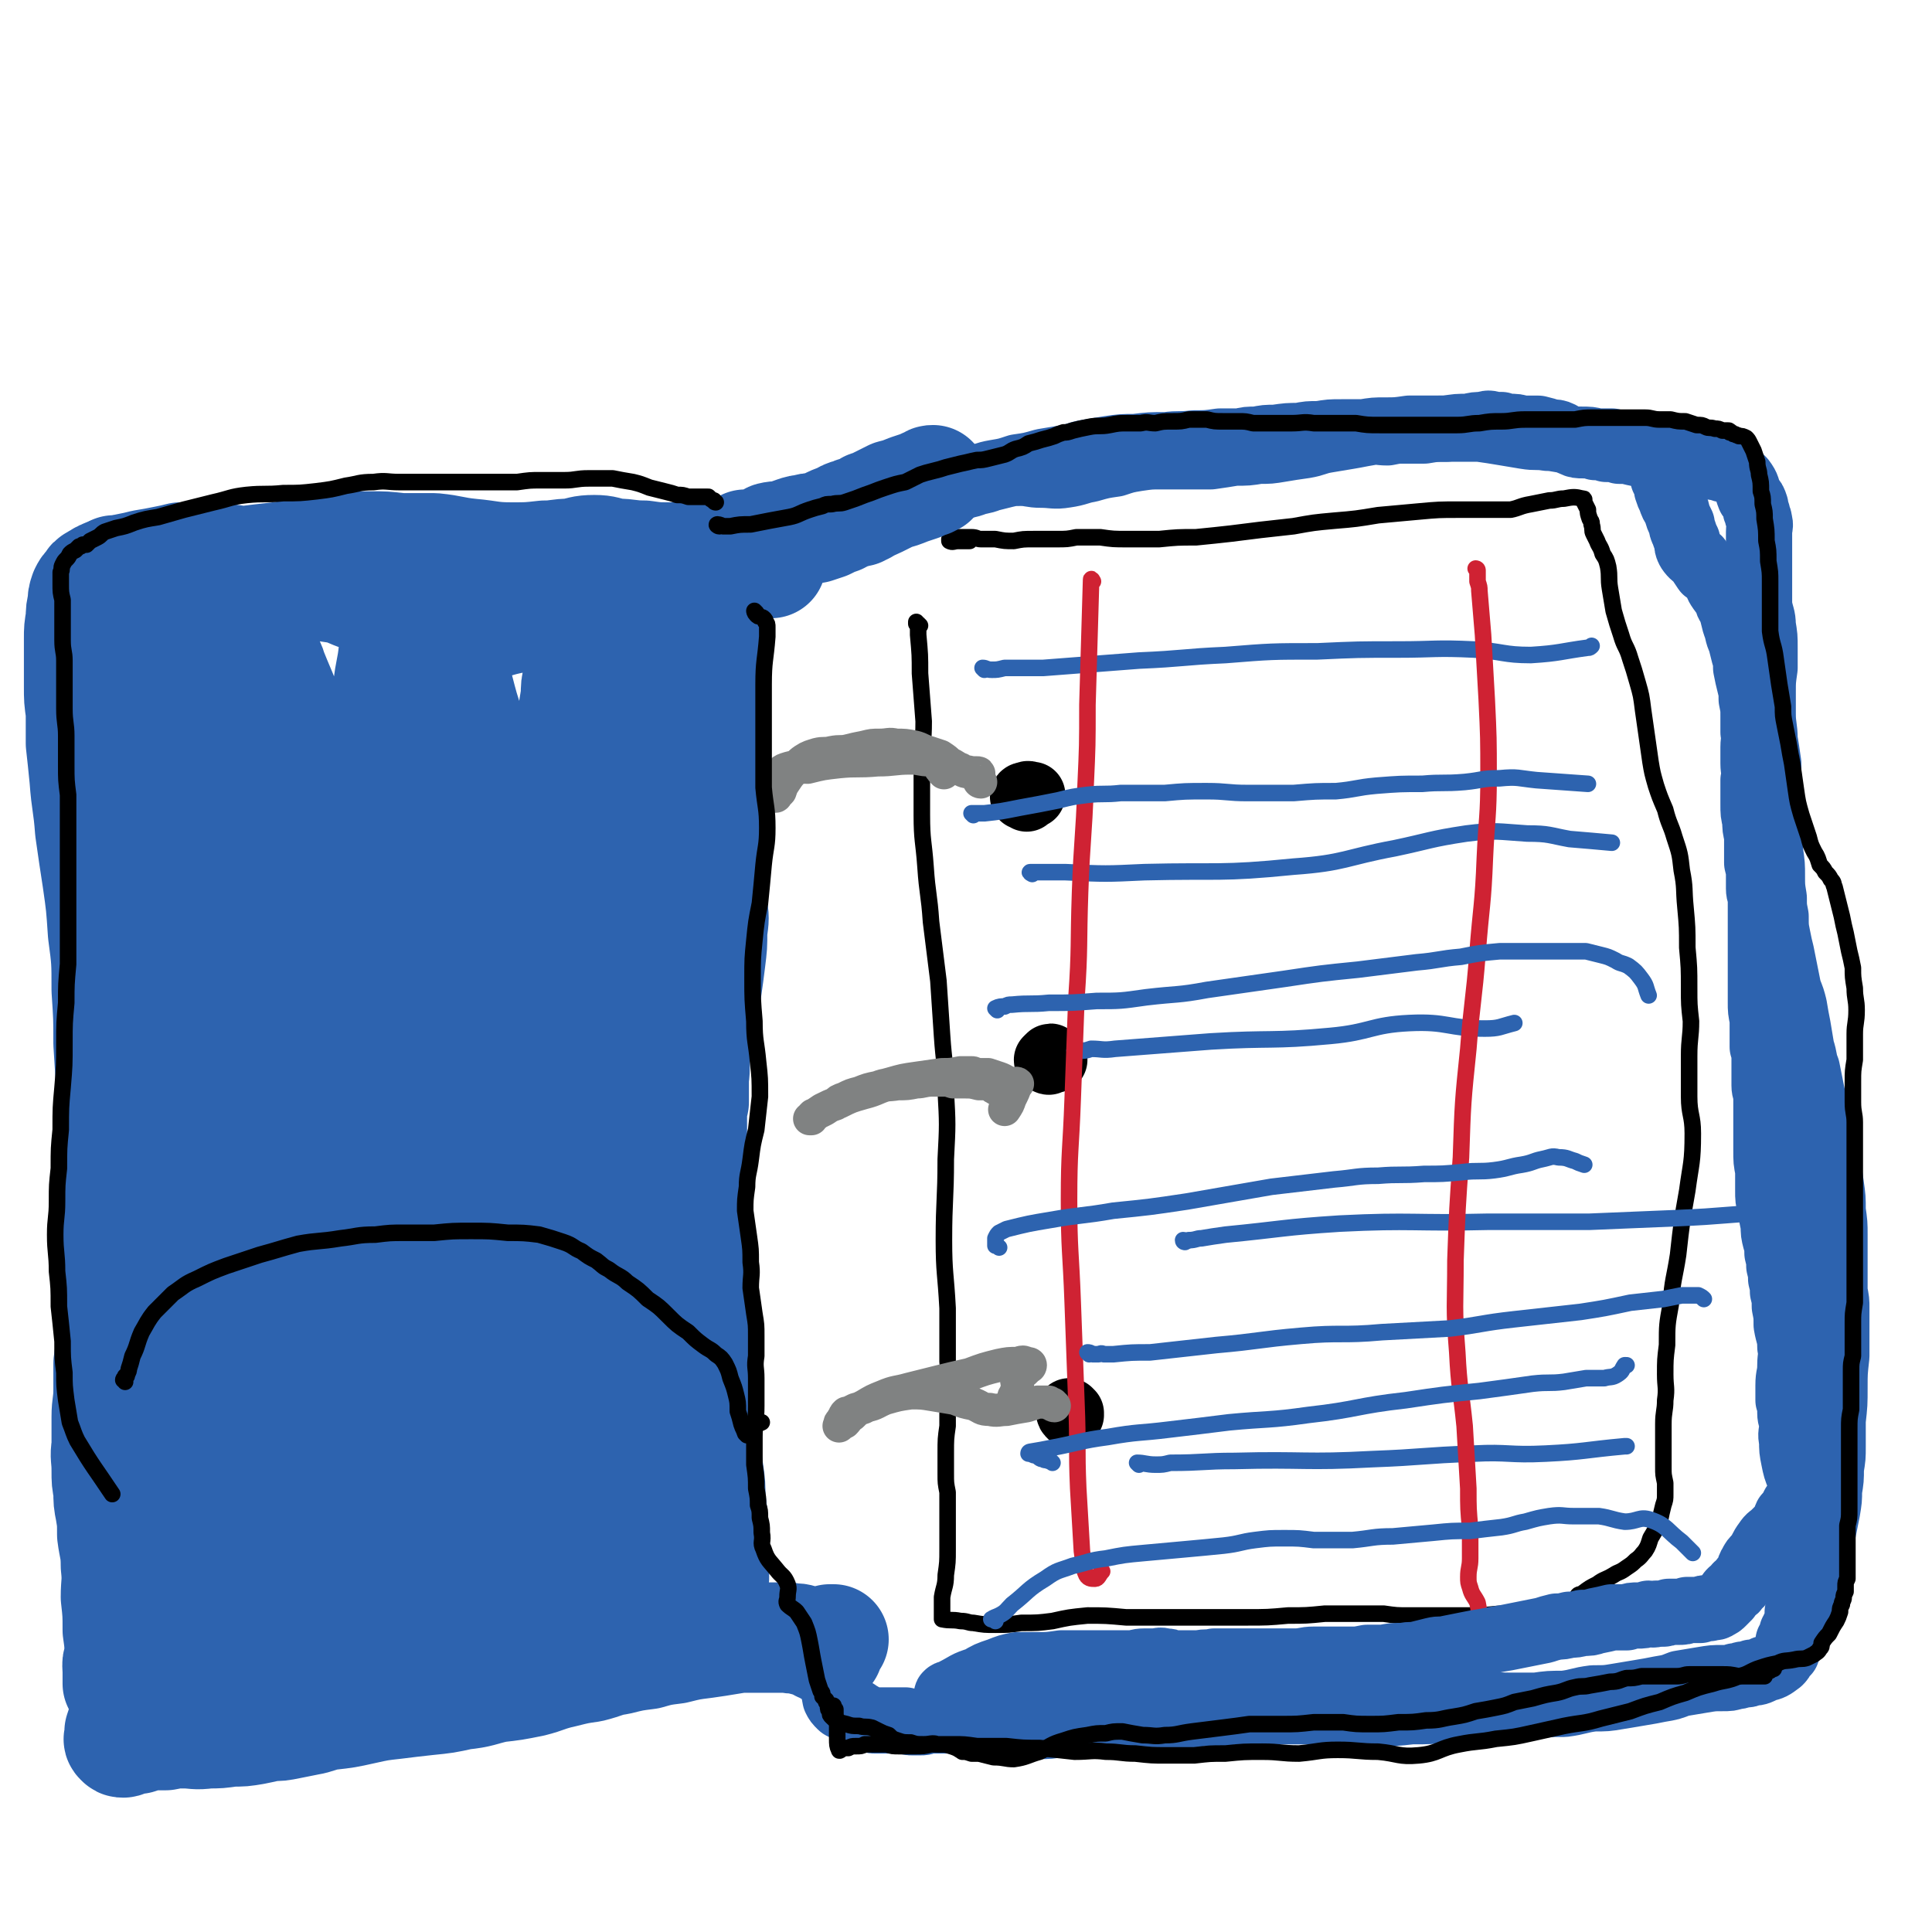 <svg viewBox='0 0 1050 1050' version='1.1' xmlns='http://www.w3.org/2000/svg' xmlns:xlink='http://www.w3.org/1999/xlink'><g fill='none' stroke='rgb(0,0,0)' stroke-width='9' stroke-linecap='round' stroke-linejoin='round'><path d='M500,340c0,0 0,0 -1,-1 0,0 0,0 0,0 0,0 0,0 -1,0 0,-1 0,-1 0,-1 0,0 0,0 0,0 0,0 0,0 0,0 1,2 1,2 1,3 0,2 0,2 0,4 1,11 1,11 1,21 1,13 1,13 2,26 0,12 -1,12 -1,25 0,13 0,13 0,26 0,14 1,14 2,28 1,15 2,15 3,30 2,16 2,16 4,32 1,15 1,15 2,30 1,15 2,15 2,30 1,18 1,18 0,37 0,22 -1,22 -1,44 0,18 1,18 2,37 0,14 0,14 0,29 1,10 0,10 0,19 0,8 0,8 0,16 -1,7 -1,7 -1,15 0,5 0,5 0,11 0,5 0,5 1,10 0,5 0,5 0,9 0,5 0,5 0,10 0,6 0,6 0,12 0,7 0,7 -1,14 0,6 -1,6 -2,12 0,4 0,4 0,7 0,2 0,2 0,3 0,1 0,1 0,2 0,0 0,0 0,0 5,1 5,0 10,1 4,0 4,1 7,1 6,1 6,1 12,1 7,0 7,0 14,-1 9,0 9,0 17,-1 9,-2 9,-2 19,-3 10,0 10,0 21,1 10,0 10,0 21,0 11,0 11,0 21,0 12,0 12,0 23,0 12,0 12,0 23,-1 10,0 10,0 20,-1 8,0 8,0 17,0 8,0 8,0 15,0 7,1 7,1 14,1 9,0 9,0 17,0 10,0 10,0 19,0 8,0 8,-1 17,-1 6,0 6,0 12,0 4,0 4,0 9,-1 2,0 2,0 5,0 1,0 1,0 2,0 2,-1 2,-1 4,-2 1,0 1,0 2,-1 1,-1 2,0 3,-2 0,0 -1,0 0,-1 0,-1 0,-1 1,-2 1,-2 1,-1 3,-2 4,-3 4,-3 8,-5 4,-3 4,-2 9,-5 3,-2 3,-1 7,-4 3,-2 3,-2 5,-4 3,-2 3,-3 5,-5 2,-3 2,-4 3,-7 3,-5 3,-5 5,-9 1,-5 1,-5 2,-9 1,-3 1,-3 1,-6 0,-3 0,-3 0,-6 -1,-5 -1,-4 -1,-9 0,-5 0,-5 0,-11 0,-6 0,-6 0,-12 0,-7 1,-7 1,-13 1,-7 0,-7 0,-14 0,-8 0,-8 1,-16 0,-11 0,-11 2,-22 1,-14 2,-14 4,-27 2,-18 2,-18 5,-35 2,-15 3,-15 3,-31 0,-10 -2,-10 -2,-20 0,-11 0,-11 0,-22 0,-10 1,-10 1,-19 -1,-9 -1,-9 -1,-18 0,-11 0,-11 -1,-22 0,-11 0,-11 -1,-22 -1,-10 0,-10 -2,-20 -1,-9 -1,-9 -4,-18 -2,-7 -3,-7 -5,-15 -3,-7 -3,-7 -5,-13 -2,-7 -2,-7 -3,-13 -1,-7 -1,-7 -2,-14 -1,-7 -1,-7 -2,-14 -1,-8 -1,-8 -3,-15 -2,-7 -2,-7 -4,-13 -2,-7 -3,-6 -5,-13 -2,-6 -2,-6 -4,-13 -1,-6 -1,-6 -2,-12 -1,-6 0,-6 -1,-12 -1,-4 -1,-4 -3,-7 -1,-4 -2,-4 -3,-7 -1,-2 -1,-2 -2,-4 -1,-2 0,-2 -1,-5 0,-2 0,-1 -1,-3 -1,-3 -1,-3 -1,-5 -1,-2 -1,-2 -2,-4 0,-1 0,-1 0,-1 0,0 0,0 0,0 0,0 0,0 0,0 0,0 0,0 0,0 0,0 0,0 0,0 0,-1 0,-1 -1,-1 -4,-1 -5,-1 -10,0 -4,0 -4,1 -8,1 -5,1 -5,1 -10,2 -6,1 -6,2 -11,3 -6,0 -6,0 -12,0 -8,0 -8,0 -16,0 -11,0 -11,0 -22,1 -11,1 -11,1 -22,2 -12,2 -12,2 -24,3 -11,1 -11,1 -22,3 -9,1 -9,1 -18,2 -8,1 -8,1 -16,2 -9,1 -9,1 -19,2 -10,0 -10,0 -20,1 -8,0 -8,0 -17,0 -8,0 -8,0 -15,-1 -6,0 -6,0 -13,0 -5,1 -5,1 -11,1 -6,0 -6,0 -12,0 -6,0 -6,0 -11,1 -5,0 -5,0 -10,-1 -4,0 -4,0 -8,0 -2,0 -2,-1 -5,-1 -2,0 -2,0 -5,0 -2,0 -2,0 -4,0 -1,0 -1,1 -2,1 0,0 -1,0 -1,0 0,1 0,1 0,1 2,1 2,0 5,0 3,0 3,0 6,0 '/></g>
<g fill='none' stroke='rgb(0,0,0)' stroke-width='36' stroke-linecap='round' stroke-linejoin='round'><path d='M558,434c0,0 -1,-1 -1,-1 -1,0 -1,0 -1,0 0,-1 1,-1 2,-1 1,-1 1,0 2,0 1,0 1,0 1,0 '/><path d='M570,577c0,0 -1,0 -1,-1 0,0 1,-1 1,-1 1,-1 1,-1 1,0 1,0 1,0 2,1 0,0 0,0 0,0 '/><path d='M582,768c0,0 -1,-1 -1,-1 0,0 0,0 0,0 0,1 0,1 1,2 0,0 0,0 0,0 '/></g>
<g fill='none' stroke='rgb(45,99,175)' stroke-width='9' stroke-linecap='round' stroke-linejoin='round'><path d='M535,364c0,0 -1,-1 -1,-1 2,0 2,1 5,1 3,0 3,0 7,-1 10,0 10,0 21,0 26,-2 26,-2 52,-4 24,-1 24,-2 47,-3 25,-2 25,-2 50,-2 22,-1 22,-1 44,-1 20,0 20,-1 41,0 16,1 16,3 31,3 16,-1 16,-2 31,-4 1,0 1,0 2,-1 '/><path d='M561,475c0,0 -2,-1 -1,-1 3,0 4,0 8,0 6,0 6,0 11,0 22,1 22,1 43,0 41,-1 41,1 81,-3 28,-2 28,-5 55,-10 19,-4 19,-5 39,-8 16,-2 17,-1 33,0 12,0 12,1 23,3 12,1 12,1 23,2 '/><path d='M585,572c0,0 -1,0 -1,-1 1,0 2,0 3,0 3,0 3,0 6,-1 6,0 6,1 13,0 26,-2 26,-2 52,-4 33,-2 33,0 65,-3 22,-2 22,-6 43,-7 21,-1 21,3 41,3 8,0 8,-1 16,-3 '/><path d='M644,675c0,0 -1,0 -1,-1 1,0 2,1 3,0 4,0 4,-1 7,-1 6,-1 6,-1 13,-2 31,-3 31,-4 62,-6 40,-2 40,0 81,-1 28,0 28,0 55,0 24,-1 24,-1 48,-2 25,-1 25,-2 49,-3 0,0 0,0 1,0 '/><path d='M619,796c0,0 -1,-1 -1,-1 4,0 5,1 10,1 4,0 4,0 8,-1 18,0 18,-1 35,-1 38,-1 38,1 75,-1 27,-1 27,-2 55,-3 19,-1 19,1 39,0 21,-1 21,-2 43,-4 0,0 0,0 1,0 '/></g>
<g fill='none' stroke='rgb(207,34,51)' stroke-width='9' stroke-linecap='round' stroke-linejoin='round'><path d='M594,316c0,0 -1,-2 -1,-1 -1,33 -1,34 -2,68 0,22 0,22 -1,44 -1,29 -2,29 -3,58 -1,29 0,29 -2,58 -1,27 -1,27 -2,54 -1,28 -2,28 -2,55 0,28 1,28 2,56 1,27 1,27 2,54 1,24 0,24 1,47 1,17 1,17 2,34 1,6 0,7 2,12 1,3 3,3 5,3 2,0 2,-2 4,-4 '/><path d='M803,310c0,0 -1,-1 -1,-1 0,0 1,0 1,1 0,1 0,2 0,3 0,2 0,2 0,3 1,3 1,3 1,5 1,12 1,12 2,24 1,18 1,18 2,35 1,21 1,21 1,42 0,22 -1,22 -2,44 -1,26 -2,26 -4,52 -2,26 -3,26 -5,52 -3,29 -3,29 -4,59 -2,28 -2,28 -3,56 0,25 -1,25 1,50 1,20 2,20 4,40 1,17 1,17 2,34 0,11 0,11 1,22 0,8 0,8 0,16 0,5 -1,5 -1,10 0,3 0,3 1,6 1,4 2,4 4,8 1,5 1,6 1,11 0,1 0,1 0,3 '/></g>
<g fill='none' stroke='rgb(128,130,130)' stroke-width='18' stroke-linecap='round' stroke-linejoin='round'><path d='M533,425c0,0 -1,0 -1,-1 0,-1 0,-1 0,-2 0,-1 0,-1 0,-1 0,-1 0,-1 -1,-1 0,0 -1,0 -1,0 -1,0 -1,0 -2,0 -3,-1 -3,0 -6,-2 -3,-1 -3,-2 -6,-3 -2,-2 -2,-2 -5,-4 -3,-1 -3,-1 -6,-2 -4,-1 -4,-2 -8,-3 -5,-1 -5,-1 -10,-1 -4,-1 -4,0 -9,0 -4,0 -4,0 -8,1 -5,1 -5,1 -9,2 -4,1 -4,0 -9,1 -4,1 -4,0 -8,1 -3,1 -4,1 -7,3 -3,2 -3,3 -5,5 -3,3 -3,3 -5,6 -2,3 -2,3 -3,6 -1,1 -1,1 -2,2 0,1 -1,1 -1,0 0,0 0,-1 0,-2 0,-1 0,-1 -1,-3 0,0 0,0 0,-1 0,-1 0,-1 0,-1 1,-2 1,-2 2,-3 3,-2 2,-3 5,-4 6,-2 6,-1 12,-1 8,-2 8,-2 17,-3 10,-1 10,0 21,-1 9,0 9,-1 18,-1 5,0 5,1 10,1 2,0 2,0 4,0 1,0 2,0 2,0 1,0 1,1 1,2 0,0 0,0 0,0 -1,0 -1,0 -1,1 0,1 0,1 0,1 0,1 0,1 1,1 0,1 0,1 1,2 '/><path d='M542,592c-1,0 -1,-1 -1,-1 0,0 -1,0 -1,0 0,0 0,-1 0,-1 -1,0 -1,0 -2,-1 -1,0 -1,0 -2,0 -2,0 -2,0 -4,0 -4,-1 -4,-1 -8,-1 -3,0 -3,0 -6,0 -3,-1 -3,-1 -5,-1 -3,0 -3,0 -6,0 -5,0 -5,1 -9,1 -5,1 -5,1 -10,1 -6,1 -6,0 -11,2 -5,1 -5,1 -10,3 -4,1 -4,1 -8,3 -3,1 -3,1 -5,3 -3,1 -3,1 -6,3 -2,1 -2,1 -4,2 -1,1 -1,1 -2,1 -1,1 -1,1 -1,2 0,0 -1,0 -1,0 0,0 0,0 0,0 4,-3 4,-3 7,-5 4,-2 4,-2 9,-4 6,-3 6,-3 13,-5 8,-2 7,-3 15,-5 7,-2 7,-2 14,-3 7,-1 7,-1 14,-2 5,0 5,0 10,-1 3,0 3,0 6,0 1,0 1,0 2,1 1,0 1,0 3,0 2,0 2,0 4,0 3,1 3,1 6,2 3,1 3,2 7,3 1,1 2,-1 3,0 0,0 -1,0 -1,1 -1,3 -1,3 -3,7 -1,3 -1,3 -3,6 '/><path d='M573,764c0,0 -1,0 -1,-1 -1,0 -1,0 -1,0 -1,0 -1,-1 -1,-1 -2,0 -2,0 -3,0 -2,0 -2,0 -3,0 -3,1 -3,1 -6,2 -6,1 -6,1 -11,2 -4,0 -5,1 -9,0 -5,0 -4,-1 -9,-3 -5,-1 -5,-1 -10,-3 -6,-1 -6,-1 -12,-2 -6,-1 -6,-1 -12,-1 -7,1 -7,1 -14,3 -5,2 -5,3 -10,4 -3,2 -3,1 -6,2 -2,1 -2,1 -4,2 0,0 0,0 -1,0 -1,1 -1,1 -1,2 -1,1 -1,1 -2,3 -1,0 0,1 -1,2 0,0 0,0 0,0 1,-1 1,-1 3,-2 2,-2 1,-2 4,-4 3,-3 3,-3 7,-5 5,-3 5,-3 10,-5 7,-3 7,-2 14,-4 8,-2 8,-2 16,-4 8,-2 8,-2 17,-4 8,-3 8,-3 16,-5 5,-1 5,-1 10,-1 3,-1 3,-1 5,0 1,0 2,0 2,1 0,0 0,1 -1,1 -1,1 -1,1 -2,2 -1,1 -1,1 -2,1 0,1 0,1 -1,1 -1,1 -1,1 -1,2 -1,2 0,2 0,4 0,2 0,2 -1,4 0,1 0,1 -1,2 '/></g>
<g fill='none' stroke='rgb(45,99,175)' stroke-width='60' stroke-linecap='round' stroke-linejoin='round'><path d='M419,306c0,0 -1,-1 -1,-1 0,0 1,0 1,0 0,0 -1,0 -1,0 -1,0 -1,0 -1,-1 -2,0 -2,0 -3,0 -2,0 -2,0 -4,0 -5,0 -5,-1 -11,-1 -5,0 -5,1 -10,1 -6,0 -6,0 -12,0 -6,-1 -6,-1 -13,-1 -7,0 -7,0 -14,-1 -8,0 -8,-1 -15,-1 -6,-1 -6,-2 -12,-2 -7,0 -7,1 -13,2 -7,0 -7,1 -14,1 -9,1 -9,1 -18,1 -11,0 -11,-1 -22,-2 -10,-1 -10,-2 -20,-3 -9,0 -9,0 -18,0 -9,-1 -9,-1 -17,-1 -8,0 -8,0 -16,1 -9,1 -9,1 -18,2 -9,1 -8,2 -17,3 -9,1 -9,1 -17,2 -5,0 -5,-1 -11,-1 -4,0 -4,-1 -7,-1 -3,0 -3,0 -5,0 -3,0 -3,0 -5,0 -4,0 -4,0 -7,0 -4,1 -4,1 -9,2 -5,1 -5,1 -11,2 -4,1 -4,1 -9,2 -3,1 -3,1 -6,2 -1,0 -1,0 -3,0 0,0 0,1 -1,1 0,0 -1,0 -1,0 -1,0 -1,0 -2,1 -1,0 -1,0 -2,1 -1,1 -1,0 -2,1 -2,1 -2,1 -3,3 -2,2 -2,2 -3,4 -1,3 -1,3 -1,6 -1,4 -1,4 -1,8 -1,6 -1,6 -1,11 0,7 0,7 0,13 0,7 0,7 0,13 0,7 0,7 1,14 0,8 0,8 0,17 1,9 1,9 2,19 1,14 2,14 3,28 2,14 2,14 4,27 2,14 2,14 3,29 2,15 2,15 2,31 1,15 1,15 1,29 1,16 1,16 2,32 1,18 1,18 3,35 1,14 1,14 2,28 1,10 1,10 2,20 2,9 2,9 3,17 1,8 0,8 1,16 1,8 1,8 2,16 1,9 0,9 1,18 1,9 1,9 2,18 1,9 1,9 2,18 2,8 2,8 3,16 1,7 1,7 2,14 2,8 2,8 3,15 0,8 1,8 0,15 -2,8 -4,8 -6,16 -2,7 -2,7 -4,15 -2,6 -3,5 -3,12 0,4 2,5 2,10 0,4 -1,4 -2,8 -1,4 -2,4 -3,8 -1,5 -1,5 -2,11 -1,5 -1,5 -2,10 -1,3 -1,3 -2,6 0,2 0,2 0,3 0,1 -1,1 0,2 1,1 1,1 2,1 1,0 1,-1 3,-1 2,-1 2,-1 5,-1 3,-1 3,-1 6,-2 5,0 5,0 9,0 5,-1 5,-1 10,-1 6,0 6,1 13,0 6,0 6,0 13,-1 6,0 6,0 12,-1 5,-1 5,-1 9,-2 5,0 5,0 10,-1 5,-1 5,-1 10,-2 6,-1 6,-2 12,-3 9,-1 9,-1 18,-3 9,-2 9,-2 18,-3 8,-1 8,-1 17,-2 10,-1 10,-1 19,-3 10,-1 10,-2 19,-4 9,-1 9,-1 19,-3 8,-2 8,-3 17,-5 8,-2 8,-2 15,-3 8,-2 8,-3 15,-4 8,-2 8,-2 16,-3 7,-2 7,-2 15,-3 8,-2 8,-2 16,-3 7,-1 7,-1 13,-2 6,-1 6,-1 12,-1 3,0 3,0 7,0 3,0 3,0 6,0 4,0 4,0 7,0 4,1 4,0 7,1 4,1 4,1 7,2 2,1 2,1 5,2 1,0 1,0 2,1 0,0 1,1 1,1 0,0 -1,-1 -1,-2 0,0 0,0 -1,-1 0,0 0,0 -1,-1 0,0 -1,0 -1,0 0,0 0,1 0,1 0,0 0,1 0,1 0,0 0,-1 0,-1 0,0 0,0 0,0 0,-1 0,-1 0,-1 1,-1 1,-1 2,-1 0,0 0,0 0,0 1,0 1,0 2,0 1,0 0,0 1,-1 1,0 1,0 2,0 0,0 0,0 0,0 '/></g>
<g fill='none' stroke='rgb(45,99,175)' stroke-width='36' stroke-linecap='round' stroke-linejoin='round'><path d='M495,270c0,0 -1,-1 -1,-1 0,0 1,1 2,1 1,0 1,0 3,0 2,0 2,0 4,-1 5,0 5,-1 9,-2 8,-2 8,-2 16,-4 5,-2 5,-1 10,-3 4,-1 4,-1 8,-2 4,-1 5,-1 9,-1 5,0 5,1 11,1 6,0 7,1 13,0 7,-1 7,-2 13,-3 7,-2 7,-2 14,-3 6,-2 6,-2 12,-3 7,-1 7,-1 13,-1 6,0 6,0 13,0 7,0 7,0 14,0 7,-1 7,-1 13,-2 7,0 7,0 13,-1 6,0 6,0 12,-1 6,-1 6,-1 13,-2 6,-1 6,-2 12,-3 6,-1 6,-1 12,-2 6,-1 5,-1 11,-2 5,-1 5,0 10,0 5,-1 5,-1 9,-1 6,0 6,0 11,0 6,-1 6,-1 12,-1 6,-1 6,-1 12,-1 4,-1 4,-1 8,-1 3,-1 3,-1 6,0 2,0 2,0 4,0 2,1 2,1 4,1 4,0 4,0 7,1 5,0 5,0 9,0 4,1 4,1 7,2 2,0 3,0 5,1 1,1 1,2 3,3 2,1 2,1 4,2 2,1 3,1 5,1 3,0 4,0 7,1 3,0 3,0 6,1 4,0 4,0 7,1 4,0 4,0 8,1 5,1 5,1 9,2 4,0 4,0 8,1 3,0 3,0 7,1 4,0 4,0 7,1 4,1 4,0 7,1 2,1 2,1 4,1 2,1 2,1 4,1 2,1 2,1 4,1 2,1 2,1 4,2 3,2 3,2 5,4 3,4 2,4 4,9 2,2 2,2 3,5 0,2 0,2 1,4 0,2 1,2 1,4 1,3 0,3 0,6 0,4 0,4 0,8 0,5 0,5 0,10 0,5 0,5 0,10 0,6 0,6 0,12 1,6 2,6 2,11 1,6 1,6 1,12 0,6 0,6 0,11 -1,7 -1,7 -1,13 0,6 0,6 0,12 0,7 1,7 1,14 1,6 1,6 2,13 0,7 0,7 1,14 0,6 0,6 0,12 0,6 0,6 0,11 0,5 0,5 0,11 1,7 1,7 1,13 0,6 0,6 1,12 0,5 0,5 1,10 0,6 0,6 1,11 1,5 1,5 2,9 1,5 1,5 2,10 1,5 1,5 2,10 2,5 2,5 3,9 1,6 1,6 2,11 1,6 1,6 2,12 2,6 1,6 3,11 1,5 1,5 2,10 1,5 1,5 2,9 1,5 1,5 3,9 1,5 1,5 2,9 1,6 1,6 2,12 1,7 1,7 2,14 1,7 1,7 1,14 1,7 1,7 1,13 0,5 0,5 0,10 0,3 0,3 0,7 0,3 0,3 0,7 0,4 0,4 0,7 1,5 1,5 1,9 0,6 0,6 0,12 0,7 0,7 0,14 -1,9 -1,9 -1,17 0,9 0,9 -1,18 0,7 0,7 0,14 0,6 0,6 -1,12 0,6 0,6 -1,12 0,5 0,5 -1,11 -1,5 -1,5 -2,10 -1,5 -1,5 -2,11 -1,5 -1,5 -3,11 -1,5 -2,4 -4,9 -1,3 -1,3 -2,7 -1,2 -1,2 -1,4 -1,1 -1,1 -2,3 0,2 0,2 0,4 0,2 0,2 -1,3 0,1 0,1 -1,2 0,1 0,1 -1,2 0,1 0,1 0,2 -1,2 -1,2 -2,3 0,2 0,2 0,3 -1,1 -1,1 -1,3 -1,1 -1,1 -2,2 -1,2 -1,2 -2,3 -4,3 -4,3 -8,4 -4,2 -4,2 -7,2 -2,1 -2,1 -4,1 -2,0 -2,1 -5,1 -3,1 -3,1 -7,1 -5,0 -5,0 -11,1 -6,1 -6,1 -12,2 -5,2 -5,2 -11,3 -5,1 -5,1 -11,2 -6,1 -6,1 -12,2 -6,1 -6,1 -13,1 -8,1 -8,2 -16,3 -8,0 -8,0 -15,1 -8,0 -8,0 -15,0 -8,0 -8,-1 -16,-1 -9,1 -8,2 -18,3 -9,1 -9,1 -19,1 -9,1 -9,1 -17,1 -8,0 -8,0 -16,-1 -8,0 -8,0 -16,0 -9,0 -9,0 -17,0 -8,0 -8,0 -16,0 -7,0 -7,0 -14,0 -6,1 -6,1 -12,1 -6,0 -6,0 -12,1 -6,0 -6,0 -12,1 -6,0 -6,1 -11,1 -5,0 -5,0 -9,1 -5,0 -5,0 -10,0 -5,1 -5,1 -9,1 -5,0 -5,0 -10,1 -5,0 -5,0 -10,0 -6,1 -6,1 -11,1 -6,0 -6,0 -12,0 -5,0 -5,0 -10,0 -5,-1 -5,-1 -10,-1 -3,-1 -3,-1 -7,-1 -4,-1 -4,-1 -7,-1 -3,0 -3,0 -6,0 -3,0 -3,0 -5,0 -2,0 -2,0 -4,0 -2,1 -2,1 -4,1 -2,0 -2,0 -4,0 -2,0 -2,0 -4,-1 -2,0 -2,0 -4,0 -1,0 -1,0 -3,0 -1,0 -1,0 -3,0 -1,0 -1,0 -2,0 -2,0 -2,0 -4,0 -2,0 -2,0 -4,-1 -1,0 -1,0 -3,-1 -1,-1 -1,-1 -3,-2 -1,-1 -1,-1 -3,-1 -1,-1 -1,-1 -3,-2 -2,-1 -2,0 -3,-1 -2,-2 -2,-2 -3,-4 -1,-5 -1,-6 -1,-11 1,-5 1,-5 2,-11 0,-1 0,-1 0,-3 '/></g>
<g fill='none' stroke='rgb(45,99,175)' stroke-width='60' stroke-linecap='round' stroke-linejoin='round'><path d='M146,389c0,0 -1,0 -1,-1 -1,0 -1,0 -2,-1 -2,0 -2,0 -4,-1 -2,-1 -3,-1 -5,-2 -6,-3 -7,-2 -11,-7 -5,-5 -4,-5 -7,-11 -4,-7 -3,-7 -5,-14 -2,-5 -2,-5 -4,-10 -1,-3 -2,-3 -3,-6 0,-1 0,-1 0,-2 -1,-1 -1,-2 -1,-1 -1,2 -2,2 -3,6 -2,6 -1,6 -2,12 0,14 0,14 0,28 0,25 1,25 1,51 0,24 -1,24 -1,49 0,23 0,23 0,46 0,24 -1,24 0,48 1,24 1,24 3,49 2,24 3,24 5,49 2,23 2,23 3,47 2,19 2,19 3,39 0,14 -1,14 -1,29 -1,12 -1,12 0,24 0,12 1,12 1,25 1,14 1,14 2,28 0,9 0,9 0,17 1,4 0,4 1,8 0,2 0,2 0,4 0,1 0,1 0,3 1,2 1,2 1,4 0,3 0,3 0,7 0,2 1,2 1,4 0,1 -1,1 -1,2 0,0 0,0 0,0 0,-2 0,-2 1,-3 1,-5 1,-5 2,-10 3,-12 5,-11 7,-23 4,-24 4,-25 4,-49 1,-29 -1,-29 -2,-58 -2,-33 -4,-33 -4,-65 -1,-36 1,-36 1,-73 0,-45 -1,-45 0,-90 0,-43 0,-43 2,-87 0,-27 1,-27 2,-54 1,-13 1,-13 2,-26 1,-5 1,-5 2,-10 1,-4 1,-4 2,-7 0,-2 0,-2 1,-4 1,-1 0,-1 1,-2 0,-1 0,-1 1,-1 1,-1 2,-2 3,-2 1,1 0,2 0,3 3,7 5,7 7,14 6,15 7,15 11,31 5,22 5,22 9,45 4,27 3,27 5,55 3,32 3,32 5,64 2,34 1,34 3,68 2,32 1,32 3,65 2,28 2,28 5,56 2,21 2,21 5,41 1,14 1,14 3,28 1,11 1,10 2,21 1,10 1,10 2,21 0,9 0,9 1,19 0,6 0,6 1,12 0,4 0,4 0,7 0,0 1,1 1,0 1,-4 1,-4 2,-9 1,-9 2,-9 2,-17 2,-15 1,-15 3,-30 2,-21 3,-21 5,-42 2,-28 2,-28 3,-56 1,-36 1,-37 1,-73 -1,-50 -2,-50 -3,-100 -2,-51 -2,-51 -4,-102 -2,-30 -2,-30 -3,-61 0,-17 0,-17 1,-34 1,-10 2,-10 3,-20 1,-6 1,-6 2,-12 0,-3 -2,-5 0,-7 2,-1 5,-2 7,1 7,6 8,7 12,15 7,17 6,18 10,35 5,25 4,25 7,49 4,28 3,28 7,56 5,34 6,33 10,67 4,32 3,32 6,65 3,30 3,30 6,59 2,21 1,21 4,43 1,15 1,14 3,29 0,10 0,10 0,20 1,7 1,7 1,14 0,4 0,4 0,8 0,3 0,4 0,5 0,0 1,0 1,-1 2,-8 2,-8 3,-16 4,-17 4,-17 6,-34 4,-31 4,-31 6,-63 2,-42 2,-42 4,-85 1,-44 0,-44 2,-89 1,-30 1,-30 4,-59 1,-19 1,-19 3,-38 1,-8 1,-8 2,-17 0,-4 0,-4 0,-8 0,-2 1,-2 1,-4 0,-1 0,-1 0,-2 0,0 1,0 1,-1 0,-2 0,-2 0,-4 0,-2 0,-2 0,-3 0,-1 0,-1 0,-2 0,-1 0,-1 0,-2 0,-2 0,-2 0,-3 1,-1 0,-1 1,-2 0,-1 0,-1 0,-2 1,0 1,0 2,-1 0,-2 1,-2 1,-3 -1,-2 -1,-2 -2,-4 -1,-3 0,-4 -3,-6 -4,-5 -5,-4 -11,-8 -7,-4 -7,-5 -14,-8 -8,-4 -8,-4 -16,-7 -5,-2 -6,-2 -11,-3 -4,0 -4,0 -8,1 -5,1 -5,1 -10,3 -5,2 -5,3 -10,5 -4,2 -4,2 -8,3 -3,1 -3,1 -6,3 -1,0 -1,0 -2,1 -1,0 -1,0 -2,0 0,0 0,0 0,1 0,0 -1,-1 -1,0 1,0 1,0 2,0 3,1 3,1 5,1 6,0 6,0 12,-1 9,-1 9,-1 17,-2 11,-2 11,-3 21,-5 11,-2 11,-2 22,-4 13,-3 13,-2 25,-5 12,-3 12,-3 23,-6 7,-2 7,-2 13,-4 3,0 3,0 7,-1 1,-1 1,-1 2,-2 1,0 1,0 1,0 1,0 1,-1 2,0 1,1 1,1 1,3 1,4 1,4 2,8 1,5 1,5 3,9 1,4 1,4 3,7 1,4 1,4 2,8 1,5 1,5 2,11 0,8 0,8 0,16 0,10 0,10 0,19 0,9 0,9 0,19 0,8 0,8 0,16 0,8 0,8 0,16 -1,7 -1,7 -1,14 0,8 -1,8 0,16 0,8 1,8 1,16 1,7 1,7 0,14 0,8 0,8 -1,16 -1,8 -1,8 -2,15 -2,7 -2,7 -3,14 -1,5 -1,5 -2,10 -1,5 -1,5 -1,11 -1,7 0,7 -1,14 0,6 0,6 0,13 -1,4 -1,4 -1,9 0,4 0,4 0,8 0,4 0,4 0,7 0,5 0,5 -1,10 0,5 0,5 0,11 0,5 0,5 0,11 0,5 0,5 1,9 0,3 0,3 0,7 0,3 0,3 0,7 1,4 1,4 1,8 0,5 0,5 0,10 1,5 1,5 1,9 0,4 0,4 1,8 0,6 0,6 0,12 1,7 0,7 1,14 0,6 0,6 1,12 1,7 1,7 1,13 1,5 1,5 1,11 1,5 1,5 1,11 0,7 0,7 1,14 1,7 1,7 1,15 1,6 1,6 1,13 0,5 1,5 1,10 0,3 0,3 0,7 0,3 0,3 0,6 0,3 0,3 0,5 0,3 0,3 -1,5 0,1 0,1 0,3 0,0 0,1 0,1 -1,0 -1,0 -2,-1 0,-1 0,-2 0,-4 0,-6 0,-6 0,-11 -1,-13 0,-13 -1,-25 -2,-23 -2,-23 -5,-45 -4,-33 -5,-33 -7,-66 -3,-35 -2,-35 -3,-70 -1,-36 -1,-36 -1,-72 0,-35 0,-35 1,-71 0,-25 1,-25 1,-51 0,-14 0,-14 0,-29 0,-7 0,-7 -1,-14 0,-5 0,-5 0,-9 -1,-4 -1,-4 -1,-9 -1,-6 -1,-6 -1,-11 0,-7 0,-7 0,-14 0,-6 0,-6 0,-12 0,-4 0,-4 0,-7 0,-1 0,-3 0,-3 0,2 0,4 0,7 0,7 1,7 0,15 -2,14 -3,14 -6,28 -4,21 -4,21 -7,42 -3,21 -3,21 -5,42 -3,23 -3,23 -5,45 -2,24 -2,24 -4,49 -2,26 -2,26 -5,53 -2,25 -2,25 -4,50 -2,22 -2,22 -3,44 -2,17 -2,17 -3,35 -1,12 -3,13 -2,25 0,10 3,10 5,20 1,8 2,8 1,17 0,8 -1,8 -2,17 -1,7 -1,7 -1,14 0,4 -1,4 0,8 1,3 1,3 3,5 1,1 2,1 2,2 1,1 1,1 1,3 1,2 1,2 1,4 0,3 1,3 1,5 0,2 0,2 0,4 0,1 0,1 0,2 -1,0 -1,0 -2,1 -4,1 -4,1 -8,1 -8,1 -8,1 -15,2 -12,2 -12,2 -24,5 -13,2 -13,2 -26,6 -12,3 -12,4 -23,7 -11,3 -11,3 -22,6 -12,3 -12,3 -23,5 -10,2 -10,2 -20,4 -6,1 -6,0 -12,1 -4,0 -4,1 -7,1 -2,0 -3,1 -4,-1 -1,-2 -1,-3 -1,-6 0,-6 0,-6 1,-13 2,-11 3,-11 5,-22 3,-18 4,-18 7,-37 3,-24 3,-24 6,-49 2,-26 1,-26 3,-53 1,-24 1,-24 2,-49 0,-23 0,-23 1,-47 0,-17 0,-17 0,-35 0,-9 0,-9 0,-18 0,-4 0,-5 0,-8 1,0 2,0 2,0 1,11 1,11 2,22 2,23 2,23 3,46 1,28 1,28 1,55 1,26 0,26 1,52 1,20 2,20 4,41 2,13 2,13 4,26 1,6 0,6 2,12 2,4 2,7 5,7 4,1 6,-2 9,-7 8,-11 8,-11 14,-24 9,-18 8,-18 14,-37 6,-16 5,-16 10,-33 2,-7 1,-10 5,-15 2,-1 4,0 6,3 6,12 5,13 9,27 5,19 3,20 7,39 3,13 4,13 7,26 2,8 2,8 4,16 1,3 1,3 2,7 1,2 1,2 2,4 0,1 0,1 0,2 1,0 1,0 1,0 0,1 0,1 0,1 0,0 0,0 0,1 0,0 0,0 0,1 0,0 0,0 0,0 0,0 0,0 0,0 0,-1 0,-1 1,-3 0,-7 0,-7 1,-15 1,-14 2,-14 2,-28 1,-23 1,-23 1,-46 0,-29 0,-29 0,-57 0,-31 0,-31 1,-63 2,-37 2,-37 4,-74 2,-36 2,-36 5,-71 2,-25 3,-25 5,-49 1,-17 1,-17 3,-34 1,-10 1,-10 2,-19 1,-7 1,-7 2,-13 0,-5 0,-5 1,-9 0,-3 0,-3 1,-6 0,-3 0,-3 0,-5 0,-3 2,-4 1,-7 -2,-4 -3,-4 -7,-7 -6,-5 -6,-6 -14,-9 -11,-5 -11,-5 -23,-9 -14,-4 -14,-4 -28,-8 -12,-2 -12,-2 -24,-4 -10,-2 -10,-2 -19,-3 -8,-1 -8,0 -16,0 -5,0 -5,1 -10,1 -2,1 -2,1 -4,2 -1,0 -2,1 -2,1 1,1 1,2 3,2 3,1 4,1 7,2 7,1 7,1 14,4 9,3 9,3 18,8 9,5 10,4 17,11 8,7 9,7 14,16 7,12 6,13 10,27 6,19 6,19 9,39 2,20 0,20 0,40 0,19 1,19 -1,38 -2,19 -2,19 -5,38 -3,23 -4,23 -8,46 -4,25 -4,25 -8,50 -3,25 -3,25 -5,50 -2,21 -2,22 -1,43 0,14 0,14 2,29 1,9 1,9 3,17 2,6 2,6 4,12 1,4 1,4 2,8 1,3 1,3 2,6 0,1 0,1 1,3 0,1 0,1 0,1 1,0 1,0 2,-1 3,-4 2,-5 4,-10 4,-9 5,-9 9,-18 4,-11 4,-11 7,-23 6,-19 7,-19 9,-38 4,-26 4,-27 5,-54 1,-31 1,-31 0,-62 -1,-28 -2,-28 -3,-56 -2,-21 -2,-21 -3,-43 0,-13 -1,-13 0,-26 2,-10 2,-10 6,-19 4,-12 4,-12 9,-23 8,-15 8,-14 17,-28 7,-12 8,-12 15,-23 5,-8 5,-8 10,-16 3,-5 3,-5 6,-10 1,-2 1,-2 2,-5 1,-1 0,-1 0,-2 0,-1 -1,-1 -1,-2 0,-2 1,-1 2,-2 1,-2 1,-2 2,-4 0,-1 -1,-1 0,-3 0,-1 0,-1 0,-2 0,-1 0,-1 0,-1 1,-2 1,-1 2,-3 2,-1 2,-1 3,-2 3,-1 3,-1 5,-3 2,-1 2,-1 4,-2 2,-1 2,-1 4,-1 3,-2 3,-2 6,-4 5,-2 5,-2 9,-5 5,-3 5,-3 10,-6 4,-3 3,-3 7,-6 2,-2 2,-2 5,-3 1,-1 1,-1 3,-2 1,0 1,0 2,-1 1,0 1,1 2,0 3,0 3,0 5,0 4,-2 3,-2 7,-4 4,-1 4,0 8,-1 2,-1 2,-1 5,-2 3,-1 3,-1 5,-1 3,-1 3,-1 6,-1 3,-1 3,-1 6,-2 4,-2 4,-2 7,-3 4,-2 3,-2 7,-3 2,-1 2,-1 4,-1 1,-1 1,-1 2,-1 2,-1 2,-1 3,-2 3,-1 3,-1 5,-2 4,-2 4,-2 8,-4 4,-1 4,-1 9,-3 3,-1 3,-1 6,-2 2,-1 2,-1 5,-2 1,-1 1,-1 2,-1 '/><path d='M284,848c0,0 0,-1 -1,-1 -1,0 -1,0 -3,0 -3,1 -3,1 -5,1 -3,1 -3,1 -5,1 -6,1 -6,1 -12,1 -4,0 -4,1 -8,0 -3,-1 -4,-1 -6,-2 -1,-1 -1,-2 -2,-4 0,0 -1,1 -1,1 0,-1 0,-2 1,-3 2,-2 2,-2 5,-4 4,-3 4,-2 8,-5 4,-3 4,-3 8,-5 1,-1 3,-3 3,-2 0,1 -1,3 -3,5 -4,4 -4,4 -7,8 -6,4 -6,4 -11,9 -5,5 -5,5 -10,9 -2,3 -3,3 -5,4 0,1 1,0 2,0 4,-2 4,-1 8,-2 1,0 1,-1 2,-1 '/><path d='M64,315c0,-1 -1,-1 -1,-1 0,0 0,0 0,0 0,-1 0,-1 0,-3 0,0 0,0 0,0 0,-1 0,-1 -1,-1 0,0 0,0 0,0 0,2 0,2 0,5 0,10 1,10 1,19 -1,11 -1,11 -2,22 -1,8 -1,8 -2,16 -1,7 -1,7 -1,14 -1,7 -1,7 -1,13 0,9 0,9 0,18 0,10 0,10 1,20 0,10 0,10 1,20 1,11 2,11 2,22 1,10 0,10 0,20 1,8 0,8 1,15 1,9 1,9 2,18 2,10 2,10 3,19 1,11 1,11 1,22 0,10 0,10 -1,19 -1,8 -1,8 -2,15 -1,7 0,7 -1,15 0,8 -1,8 -1,16 -1,8 -1,8 -2,16 0,9 0,9 0,18 0,9 1,9 1,18 0,10 0,10 -1,20 0,8 0,8 -1,17 0,7 0,7 -1,14 0,7 0,7 0,14 0,8 -1,8 -1,15 0,8 0,8 0,16 -1,6 0,6 0,13 0,6 0,6 1,11 0,6 0,6 1,11 1,6 1,6 1,13 1,8 2,8 2,17 1,9 0,9 0,17 1,9 1,9 1,18 1,7 1,7 1,14 0,5 0,5 0,10 0,3 0,3 0,5 0,1 -1,0 -1,0 0,-3 0,-3 0,-6 0,-5 -1,-5 2,-9 3,-8 5,-7 10,-14 '/></g>
<g fill='none' stroke='rgb(0,0,0)' stroke-width='9' stroke-linecap='round' stroke-linejoin='round'><path d='M389,273c-1,0 -1,-1 -1,-1 0,0 0,1 0,0 -1,0 -2,-1 -3,-2 -2,0 -2,0 -3,0 -2,0 -2,0 -4,0 -2,0 -2,0 -4,0 -3,-1 -3,-1 -6,-1 -3,-1 -3,-1 -7,-2 -4,-1 -4,-1 -8,-2 -5,-2 -5,-2 -9,-3 -6,-1 -6,-1 -11,-2 -7,0 -7,0 -13,0 -7,0 -7,1 -13,1 -7,0 -7,0 -13,0 -6,0 -6,0 -13,1 -6,0 -6,0 -13,0 -9,0 -9,0 -17,0 -9,0 -9,0 -18,0 -8,0 -8,0 -16,0 -7,0 -7,-1 -14,0 -8,0 -8,1 -15,2 -8,2 -8,2 -16,3 -9,1 -9,1 -18,1 -10,1 -10,0 -20,1 -9,1 -9,2 -18,4 -8,2 -8,2 -16,4 -7,2 -7,2 -14,4 -6,1 -7,1 -13,3 -5,2 -5,2 -10,3 -3,1 -3,1 -6,2 -2,1 -2,2 -4,3 -2,1 -2,1 -4,2 -1,1 -1,1 -2,2 -1,0 -1,0 -2,0 -1,1 -1,1 -2,1 -1,1 -1,1 -2,2 -2,1 -2,1 -3,2 -1,2 -1,2 -2,3 -1,1 -1,1 -2,3 -1,2 0,2 -1,4 0,3 0,3 0,6 0,5 0,5 1,9 0,5 0,5 0,10 0,6 0,6 0,12 0,6 1,6 1,11 0,6 0,6 0,12 0,7 0,7 0,14 0,8 1,8 1,15 0,8 0,8 0,16 0,8 0,8 1,16 0,9 0,9 0,18 0,9 0,9 0,18 0,10 0,10 0,19 0,9 0,9 0,18 0,10 0,10 0,19 -1,11 -1,11 -1,21 -1,11 -1,11 -1,22 0,12 0,12 -1,24 -1,11 -1,11 -1,23 -1,10 -1,10 -1,21 -1,9 -1,9 -1,18 0,9 -1,9 -1,18 0,10 1,10 1,20 1,9 1,9 1,19 1,9 1,9 2,19 0,9 0,9 1,17 0,7 0,7 1,15 1,6 1,6 2,12 2,5 2,6 4,10 9,15 9,14 19,29 '/><path d='M68,751c0,-1 -1,-1 -1,-1 0,-1 1,-1 1,-2 1,0 1,0 1,-1 1,-2 1,-2 1,-3 1,-3 1,-3 2,-7 3,-6 2,-6 5,-13 3,-5 3,-6 7,-11 5,-5 5,-5 10,-10 6,-4 6,-5 13,-8 8,-4 8,-4 16,-7 9,-3 9,-3 18,-6 11,-3 10,-3 21,-6 11,-2 11,-1 23,-3 9,-1 9,-2 19,-2 8,-1 8,-1 16,-1 8,0 8,0 16,0 10,-1 10,-1 20,-1 10,0 10,0 20,1 8,0 9,0 17,1 7,2 7,2 13,4 6,2 5,3 10,5 4,3 4,3 8,5 4,3 3,3 7,5 5,4 6,3 10,7 6,4 6,4 11,9 6,4 6,4 11,9 5,5 5,5 11,9 4,4 4,4 8,7 4,3 4,2 7,5 3,2 3,2 5,5 2,4 2,4 3,8 2,5 2,5 3,9 1,4 1,4 1,9 1,3 1,3 2,7 1,3 1,2 2,5 0,0 0,0 1,1 0,0 0,0 0,0 0,0 0,0 0,0 2,-2 1,-3 4,-5 1,-1 2,-1 4,-2 '/><path d='M411,333c0,0 -1,-1 -1,-1 0,0 0,1 1,2 1,1 1,1 2,1 1,1 1,0 2,1 1,1 1,1 1,2 1,1 1,1 1,3 0,3 0,3 0,5 -1,13 -2,13 -2,26 0,15 0,15 0,29 0,14 0,14 0,27 1,11 2,11 2,22 0,10 -1,10 -2,20 -1,11 -1,11 -2,21 -2,10 -2,10 -3,20 -1,10 -1,10 -1,21 0,11 0,11 1,23 0,11 1,11 2,22 1,9 1,9 1,19 -1,9 -1,9 -2,18 -2,8 -2,8 -3,16 -1,8 -2,8 -2,15 -1,7 -1,7 -1,13 1,7 1,7 2,14 1,7 1,7 1,14 1,7 0,7 0,14 1,7 1,7 2,14 1,6 1,6 1,12 0,6 0,6 0,11 -1,6 0,6 0,12 0,8 0,8 0,15 0,9 -1,9 -1,17 0,8 0,8 0,15 1,7 1,7 1,13 1,5 1,5 1,9 1,3 1,3 1,7 1,4 1,4 1,8 1,5 -1,5 1,9 2,6 3,6 7,11 3,4 4,3 6,8 1,3 0,3 0,7 0,2 -1,2 0,4 2,2 3,2 5,4 2,3 2,3 4,6 2,5 2,5 3,10 1,5 1,6 2,11 1,5 1,5 2,10 1,3 1,3 2,6 1,1 1,1 1,3 1,1 1,1 2,2 0,0 0,0 0,1 0,0 0,0 0,0 1,1 1,1 1,2 0,2 0,2 1,3 0,2 0,2 1,3 3,3 4,3 8,4 3,1 3,1 7,1 3,1 3,0 7,1 2,1 2,1 4,2 2,1 2,1 5,2 2,2 2,2 5,3 3,1 3,1 7,1 3,1 3,1 7,1 4,0 4,-1 8,0 4,0 4,0 7,1 3,1 3,1 6,3 2,0 2,0 5,1 2,0 2,0 4,0 4,1 4,1 8,2 6,0 6,1 11,1 7,-1 7,-2 14,-4 6,-3 6,-4 13,-6 6,-2 6,-2 13,-3 5,-1 5,-1 10,-1 4,-1 4,-1 9,-1 5,1 5,1 11,2 6,0 6,1 12,0 7,0 7,-1 15,-2 8,-1 8,-1 16,-2 8,-1 8,-1 15,-2 9,0 9,0 18,0 8,0 8,0 17,-1 8,0 8,0 16,0 7,1 7,1 15,1 7,0 7,0 15,-1 8,0 8,0 15,-1 8,0 8,-1 15,-2 6,-1 6,-1 12,-3 6,-1 6,-1 11,-2 5,-1 5,-1 10,-3 5,-1 5,-1 10,-2 7,-2 7,-2 13,-3 5,-1 5,-2 10,-3 4,-1 4,0 8,-1 6,-1 6,-1 11,-2 5,0 5,-1 9,-2 4,0 4,0 8,-1 4,0 4,0 7,0 3,0 3,0 6,0 3,0 3,0 6,0 4,0 4,-1 7,-1 5,0 5,0 9,0 5,0 5,0 9,0 4,0 4,0 9,1 4,0 4,0 8,0 3,0 3,0 6,0 0,0 0,0 0,0 -1,-1 -2,-1 -2,-1 0,0 0,-1 1,-1 2,-1 2,-1 4,-1 1,-1 1,-1 2,-1 '/></g>
<g fill='none' stroke='rgb(45,99,175)' stroke-width='36' stroke-linecap='round' stroke-linejoin='round'><path d='M522,930c-1,0 -1,-1 -1,-1 -1,-1 -1,-1 -1,-1 -1,-1 -1,0 -1,-1 -1,0 -1,0 -1,-1 -1,-1 0,-1 -1,-1 0,-1 0,-1 -1,-1 0,0 0,0 0,-1 -1,0 -1,0 -1,0 0,-1 -1,-2 0,-2 0,-1 1,0 2,0 1,-1 1,-1 2,-2 6,-3 6,-4 13,-6 5,-3 5,-3 11,-5 5,-2 5,-2 10,-3 5,0 5,0 11,0 6,0 6,0 13,-1 7,0 7,0 14,0 6,0 6,0 12,0 5,0 5,0 11,0 4,0 4,-1 8,-1 3,0 3,0 6,0 2,0 2,-1 5,0 2,0 2,0 4,1 1,0 1,0 3,0 2,0 2,0 5,0 3,0 3,0 7,0 4,-1 4,0 8,-1 3,0 3,0 7,0 3,0 3,0 6,0 3,0 3,0 5,0 2,0 2,0 5,0 3,0 3,0 5,0 4,0 4,0 7,0 4,0 4,0 9,0 5,0 5,-1 10,-1 5,0 5,0 10,0 5,0 5,0 10,0 4,0 4,0 9,-1 4,0 4,0 9,0 5,-1 5,-1 11,-1 4,-1 4,0 8,-1 4,-1 4,-1 8,-2 4,-1 4,0 8,-1 5,-1 5,-1 10,-2 5,-1 5,-1 11,-2 5,-1 5,-1 11,-2 5,-1 5,-1 10,-2 5,-1 5,-1 10,-2 3,-1 3,-1 7,-2 3,0 3,0 7,-1 3,0 3,0 7,-1 4,0 4,0 7,-1 5,-1 5,-1 9,-2 4,0 4,0 8,0 3,-1 3,-1 6,-1 3,0 3,0 6,-1 2,0 2,1 4,0 1,0 1,0 3,0 2,0 2,0 4,-1 0,0 0,0 1,0 1,0 1,0 2,0 1,0 1,0 2,0 3,0 3,0 5,-1 3,0 3,0 7,0 2,-1 2,-1 5,-1 2,-1 3,0 4,-1 2,-1 2,-1 3,-2 1,-1 1,-1 2,-2 0,0 0,-1 1,-1 1,-2 1,-2 2,-3 2,-1 2,-1 3,-3 2,-1 2,-2 3,-3 1,-2 2,-1 3,-3 1,-2 0,-3 2,-6 1,-2 1,-2 3,-4 3,-4 2,-4 5,-8 2,-3 2,-2 5,-5 1,-1 1,-1 3,-3 1,-1 1,-1 2,-2 1,-2 0,-2 1,-4 1,-1 1,-1 2,-2 1,-2 1,-2 2,-4 1,-1 1,-1 2,-3 1,-1 1,-1 1,-2 1,-1 2,-1 2,-3 0,-3 -1,-3 -2,-7 -2,-5 -2,-5 -3,-10 -1,-5 -1,-5 -1,-10 -1,-4 0,-4 0,-8 0,-4 -1,-4 -1,-7 0,-4 0,-4 -1,-7 0,-4 0,-4 0,-8 0,-6 1,-5 1,-11 0,-5 1,-5 0,-10 0,-6 -1,-6 -2,-12 0,-5 0,-5 -1,-10 0,-4 0,-4 -1,-8 0,-3 0,-3 -1,-7 0,-3 0,-3 -1,-7 0,-3 0,-3 -1,-7 0,-4 0,-4 -1,-7 -1,-4 -1,-4 -1,-8 -1,-5 -1,-5 -2,-10 -1,-5 -1,-4 -1,-9 0,-5 0,-5 0,-11 -1,-5 -1,-5 -1,-11 0,-5 0,-5 0,-11 0,-4 0,-4 0,-9 0,-4 0,-4 0,-8 0,-4 -1,-4 -1,-7 0,-4 0,-4 0,-8 0,-3 0,-3 0,-7 0,-3 0,-3 -1,-6 0,-4 0,-4 0,-8 0,-3 0,-3 0,-7 -1,-5 -1,-5 -1,-9 0,-4 0,-4 0,-9 0,-4 0,-4 0,-9 0,-5 0,-5 0,-9 0,-4 0,-4 0,-8 0,-4 0,-4 0,-7 0,-3 0,-3 0,-5 0,-3 0,-3 0,-5 0,-3 0,-3 0,-5 0,-2 -1,-2 -1,-5 0,-3 0,-3 0,-7 0,-3 0,-3 -1,-7 0,-4 0,-4 0,-8 0,-3 0,-3 0,-7 -1,-4 -1,-4 -1,-8 -1,-4 -1,-4 -1,-9 0,-3 0,-3 0,-7 0,-3 0,-3 0,-6 1,-5 0,-5 0,-9 0,-5 0,-5 0,-9 0,-4 1,-4 0,-8 0,-5 0,-5 0,-9 0,-4 0,-4 -1,-9 0,-4 0,-4 -1,-8 -1,-4 -1,-4 -2,-9 0,-4 0,-4 -1,-7 -1,-4 -1,-4 -2,-8 -2,-4 -1,-4 -3,-9 -1,-4 -1,-4 -2,-8 -2,-3 -2,-3 -3,-7 -2,-2 -2,-2 -4,-5 -1,-2 -1,-2 -2,-5 -2,-2 -2,-2 -5,-4 -2,-3 -2,-3 -4,-6 -2,-2 -3,-2 -5,-5 -1,-2 -1,-2 -1,-5 -1,-2 -1,-2 -2,-5 -1,-2 -1,-2 -1,-4 -2,-4 -2,-4 -3,-8 -2,-3 -2,-3 -3,-6 -1,-2 -1,-2 -2,-5 0,-2 0,-2 -1,-4 0,-1 0,-1 -1,-2 0,-1 0,-1 0,-2 0,-2 0,-2 -1,-3 -1,-2 -1,-2 -1,-3 -1,-2 -1,-2 -2,-4 -1,-1 -1,-1 -2,-1 0,-1 0,-2 -1,-2 -1,-1 -1,0 -2,-1 0,0 0,0 -1,0 -2,-1 -2,0 -4,-1 -4,0 -4,0 -7,-1 -4,-1 -4,-1 -7,-2 -4,0 -4,0 -8,0 -4,-1 -4,-1 -9,-1 -4,0 -4,0 -8,0 -5,0 -5,-1 -10,-1 -6,-1 -6,0 -12,-1 -6,-1 -6,-1 -12,-2 -6,-1 -6,-1 -13,-2 -6,0 -6,0 -13,0 -6,0 -6,0 -13,0 -6,0 -6,0 -12,0 -7,1 -7,1 -13,1 -6,0 -6,0 -12,1 -6,0 -6,0 -12,0 -6,0 -6,0 -12,1 -6,0 -6,0 -11,1 -6,0 -6,0 -13,1 -5,0 -5,0 -10,1 -5,0 -5,0 -9,1 -5,0 -5,0 -11,0 -7,1 -7,1 -14,1 -8,1 -8,0 -15,1 -9,0 -9,0 -17,1 -7,0 -7,0 -14,1 -6,1 -6,1 -12,2 -6,1 -6,2 -12,3 -6,1 -6,1 -12,2 -7,2 -7,2 -14,3 -6,2 -6,2 -12,3 -6,1 -6,2 -12,3 -6,1 -6,1 -11,2 -7,2 -7,2 -14,3 -7,1 -7,1 -14,2 -6,1 -6,1 -12,2 -3,1 -3,1 -7,2 -2,1 -2,0 -5,1 -2,0 -2,0 -5,1 -3,0 -3,0 -6,1 -4,1 -4,1 -8,2 -3,1 -3,1 -7,2 -2,1 -2,1 -5,2 -2,0 -2,0 -3,1 -1,1 1,2 1,3 -1,1 -2,1 -3,2 '/></g>
<g fill='none' stroke='rgb(0,0,0)' stroke-width='9' stroke-linecap='round' stroke-linejoin='round'><path d='M391,286c-1,0 -2,-1 -1,-1 0,0 1,0 3,1 2,0 2,0 4,0 5,-1 5,-1 11,-1 10,-2 10,-2 21,-4 5,-1 5,-2 11,-4 3,-1 3,-1 7,-2 2,-1 2,-1 5,-1 4,-1 4,0 7,-1 6,-2 6,-2 11,-4 6,-2 5,-2 11,-4 6,-2 6,-2 11,-3 4,-2 4,-2 8,-4 3,-1 3,-1 7,-2 4,-1 4,-1 7,-2 4,-1 4,-1 8,-2 5,-1 4,-1 9,-2 3,0 3,0 7,-1 4,-1 4,-1 8,-2 3,-1 3,-2 6,-3 4,-1 4,-1 7,-3 4,-1 4,-1 7,-2 4,-1 4,-1 7,-2 2,-1 2,-1 5,-2 2,0 2,0 5,-1 4,-1 4,-1 9,-2 5,-1 6,0 11,-1 5,-1 5,-1 10,-1 4,0 4,0 7,0 4,-1 4,0 8,0 4,-1 4,-1 9,-1 5,0 5,0 9,-1 5,0 5,0 10,0 4,1 4,1 9,1 4,0 4,0 8,0 4,0 4,0 8,1 5,0 5,0 10,0 6,0 6,0 11,0 6,0 6,-1 12,0 6,0 6,0 12,0 5,0 5,0 11,0 6,1 6,1 13,1 7,0 7,0 14,0 7,0 7,0 15,0 6,0 6,0 13,0 6,0 6,-1 12,-1 6,-1 6,-1 12,-1 6,0 6,-1 13,-1 7,0 7,0 14,0 6,0 6,0 13,0 5,-1 5,-1 10,-1 5,0 5,0 10,0 5,0 5,0 9,0 5,0 5,0 9,0 4,0 4,1 8,1 3,0 3,0 6,0 4,1 4,1 8,1 3,1 3,1 6,2 3,0 3,0 5,1 2,1 2,0 5,1 2,0 2,0 4,1 1,0 1,0 3,0 1,0 1,0 1,1 1,0 0,0 1,0 1,1 1,1 2,1 1,1 1,0 2,1 2,0 2,0 4,1 1,1 1,1 2,3 1,2 1,2 2,4 1,3 1,3 2,6 0,4 1,4 1,7 1,4 1,4 1,9 1,3 1,3 1,7 1,4 1,4 1,8 1,6 1,6 1,12 1,5 1,5 1,11 1,6 1,6 1,11 0,7 0,7 0,13 0,7 0,7 0,14 1,8 2,7 3,15 1,7 1,7 2,14 1,6 1,6 2,12 0,5 0,5 1,10 1,5 1,5 2,10 1,6 1,6 2,11 1,7 1,7 2,14 1,7 1,7 3,14 2,6 2,6 4,12 1,4 1,4 3,8 2,3 2,4 3,7 2,2 2,2 3,4 2,2 2,2 3,4 2,2 1,2 2,4 1,4 1,4 2,8 1,4 1,4 2,8 1,5 1,5 2,9 1,5 1,5 2,10 1,4 1,4 2,9 0,5 0,5 1,11 0,6 1,6 1,12 0,7 -1,7 -1,13 0,7 0,7 0,14 -1,6 -1,6 -1,12 0,5 0,5 0,11 0,6 1,6 1,11 0,5 0,5 0,9 0,9 0,9 0,18 0,5 0,5 0,10 0,5 0,5 0,11 0,5 0,5 0,10 0,5 0,5 0,10 0,4 0,4 0,9 0,5 0,5 0,10 0,6 0,6 0,11 -1,6 -1,6 -1,11 0,5 0,5 0,9 0,4 0,4 0,9 -1,4 -1,4 -1,8 0,5 0,5 0,9 0,6 0,6 0,12 -1,5 -1,5 -1,11 0,5 0,5 0,10 0,5 0,5 0,9 0,5 0,5 0,9 0,4 0,4 0,8 0,4 0,4 0,8 0,4 0,4 -1,8 0,5 0,5 0,9 0,4 0,4 0,8 0,3 0,3 0,7 0,2 0,2 0,5 -1,2 -1,2 -1,4 0,1 0,1 0,3 -1,2 -1,2 -1,3 0,2 -1,2 -1,4 -1,2 -1,2 -1,4 -1,3 -1,3 -2,5 -2,3 -2,3 -4,7 -2,2 -2,2 -4,5 0,2 0,2 -1,3 -1,2 -2,2 -3,3 -2,1 -2,1 -4,2 -3,1 -3,0 -7,1 -5,1 -5,0 -9,2 -5,1 -5,1 -11,3 -5,2 -5,3 -10,4 -7,3 -8,2 -14,4 -8,2 -8,2 -15,5 -7,2 -7,2 -14,5 -8,2 -8,2 -16,5 -8,2 -8,2 -16,4 -10,3 -10,2 -20,4 -9,2 -9,2 -18,4 -9,2 -9,2 -19,3 -10,2 -10,1 -20,3 -11,2 -11,5 -22,6 -11,1 -11,-1 -22,-2 -11,0 -11,-1 -22,-1 -10,0 -10,1 -21,2 -10,0 -10,-1 -20,-1 -10,0 -10,0 -20,1 -9,0 -8,0 -17,1 -8,0 -8,0 -15,0 -8,0 -8,0 -17,-1 -8,0 -8,-1 -16,-1 -8,-1 -8,0 -17,0 -9,-1 -9,-1 -19,-2 -9,0 -9,0 -18,-1 -8,0 -8,0 -16,0 -7,-1 -7,-1 -13,-1 -6,0 -6,0 -12,0 -4,1 -4,1 -9,1 -4,0 -4,0 -8,0 -4,0 -4,0 -7,-1 -2,0 -2,0 -4,0 -2,0 -2,0 -5,0 -1,0 -1,0 -3,0 -2,1 -2,1 -5,1 -2,0 -2,0 -4,1 -1,0 -1,0 -3,0 -1,1 -2,2 -2,1 -1,-2 -1,-3 -1,-6 0,-4 0,-4 0,-8 -1,-4 -1,-4 -1,-8 -1,-1 -1,-1 -1,-2 '/></g>
<g fill='none' stroke='rgb(45,99,175)' stroke-width='9' stroke-linecap='round' stroke-linejoin='round'><path d='M529,443c0,0 -1,-1 -1,-1 1,0 2,0 3,0 2,0 2,0 4,0 9,-1 9,-1 19,-3 11,-2 11,-2 21,-4 8,-2 8,-2 16,-3 9,-1 9,0 18,-1 12,0 12,0 24,0 11,-1 11,-1 23,-1 11,0 11,1 22,1 13,0 13,0 25,0 12,-1 12,-1 23,-1 11,-1 11,-2 22,-3 13,-1 13,-1 25,-1 11,-1 11,0 23,-1 10,-1 9,-2 19,-2 10,-1 10,0 20,1 14,1 14,1 28,2 '/><path d='M542,549c0,0 -1,-1 -1,-1 2,-1 3,-1 5,-1 2,-1 2,-1 4,-1 10,-1 10,0 20,-1 13,0 13,0 26,-1 13,0 13,0 27,-2 17,-2 17,-1 33,-4 21,-3 21,-3 42,-6 20,-3 20,-3 40,-5 16,-2 16,-2 32,-4 12,-1 12,-2 24,-3 10,-2 10,-2 21,-3 9,0 9,0 18,0 8,0 8,0 16,0 6,0 6,0 13,0 4,1 4,1 8,2 4,1 4,1 8,3 3,2 3,1 7,3 4,3 4,3 7,7 3,4 2,4 4,9 '/><path d='M543,678c-1,-1 -1,-1 -1,-1 0,0 -1,0 -1,0 0,-1 0,-1 0,-2 0,0 0,0 0,0 0,-1 0,-1 0,-2 1,-2 1,-2 2,-3 2,-1 2,-1 4,-2 12,-3 12,-3 24,-5 17,-3 17,-2 34,-5 20,-2 20,-2 40,-5 23,-4 23,-4 46,-8 17,-2 17,-2 34,-4 12,-1 12,-2 24,-2 12,-1 12,0 25,-1 10,0 10,0 21,-1 8,-1 9,0 17,-1 8,-1 8,-2 15,-3 6,-1 6,-2 11,-3 5,-1 5,-2 9,-1 5,0 5,1 9,2 2,1 2,1 5,2 '/><path d='M572,795c0,0 -1,-1 -1,-1 -1,0 -1,0 -1,0 -2,-1 -2,0 -3,-1 -2,0 -2,-1 -4,-2 -1,0 -1,0 -3,-1 0,0 -1,0 -1,0 0,-1 1,-1 1,-1 6,-1 6,-1 11,-2 16,-3 16,-4 31,-6 17,-3 17,-2 33,-4 17,-2 17,-2 33,-4 21,-2 22,-1 43,-4 27,-3 26,-5 53,-8 20,-3 20,-3 40,-5 15,-2 15,-2 29,-4 9,-1 9,0 17,-1 6,-1 6,-1 12,-2 5,0 5,0 10,0 3,-1 4,0 7,-2 3,-2 2,-2 4,-5 1,0 0,0 1,0 '/><path d='M592,736c0,0 -1,-1 -1,-1 1,0 1,0 3,1 1,0 1,0 3,0 1,0 1,-1 3,0 2,0 2,0 5,0 10,-1 10,-1 20,-1 18,-2 18,-2 36,-4 23,-2 23,-3 46,-5 22,-2 22,0 44,-2 19,-1 19,-1 37,-2 17,-2 17,-3 35,-5 18,-2 18,-2 36,-4 13,-2 13,-2 27,-5 9,-1 9,-1 18,-2 5,-1 5,-1 10,-2 3,0 3,0 6,0 2,0 2,0 3,0 2,1 2,1 3,2 '/><path d='M541,881c0,0 0,-1 -1,-1 0,0 0,0 0,0 -1,0 -2,0 -1,0 1,-1 2,-1 4,-2 4,-2 4,-3 7,-6 9,-7 8,-8 18,-14 7,-5 7,-4 15,-7 9,-2 9,-3 18,-4 10,-2 10,-2 21,-3 11,-1 11,-1 22,-2 11,-1 11,-1 21,-2 9,-1 9,-2 17,-3 8,-1 8,-1 16,-1 8,0 8,0 16,1 10,0 10,0 21,0 11,-1 11,-2 22,-2 11,-1 11,-1 22,-2 10,-1 10,-1 20,-1 8,-1 8,-1 17,-2 7,-1 7,-2 13,-3 7,-2 7,-2 13,-3 7,-1 7,0 13,0 7,0 7,0 14,0 7,1 7,2 14,3 7,0 8,-3 14,-1 9,3 9,6 17,12 3,3 3,3 6,6 '/></g>
</svg>